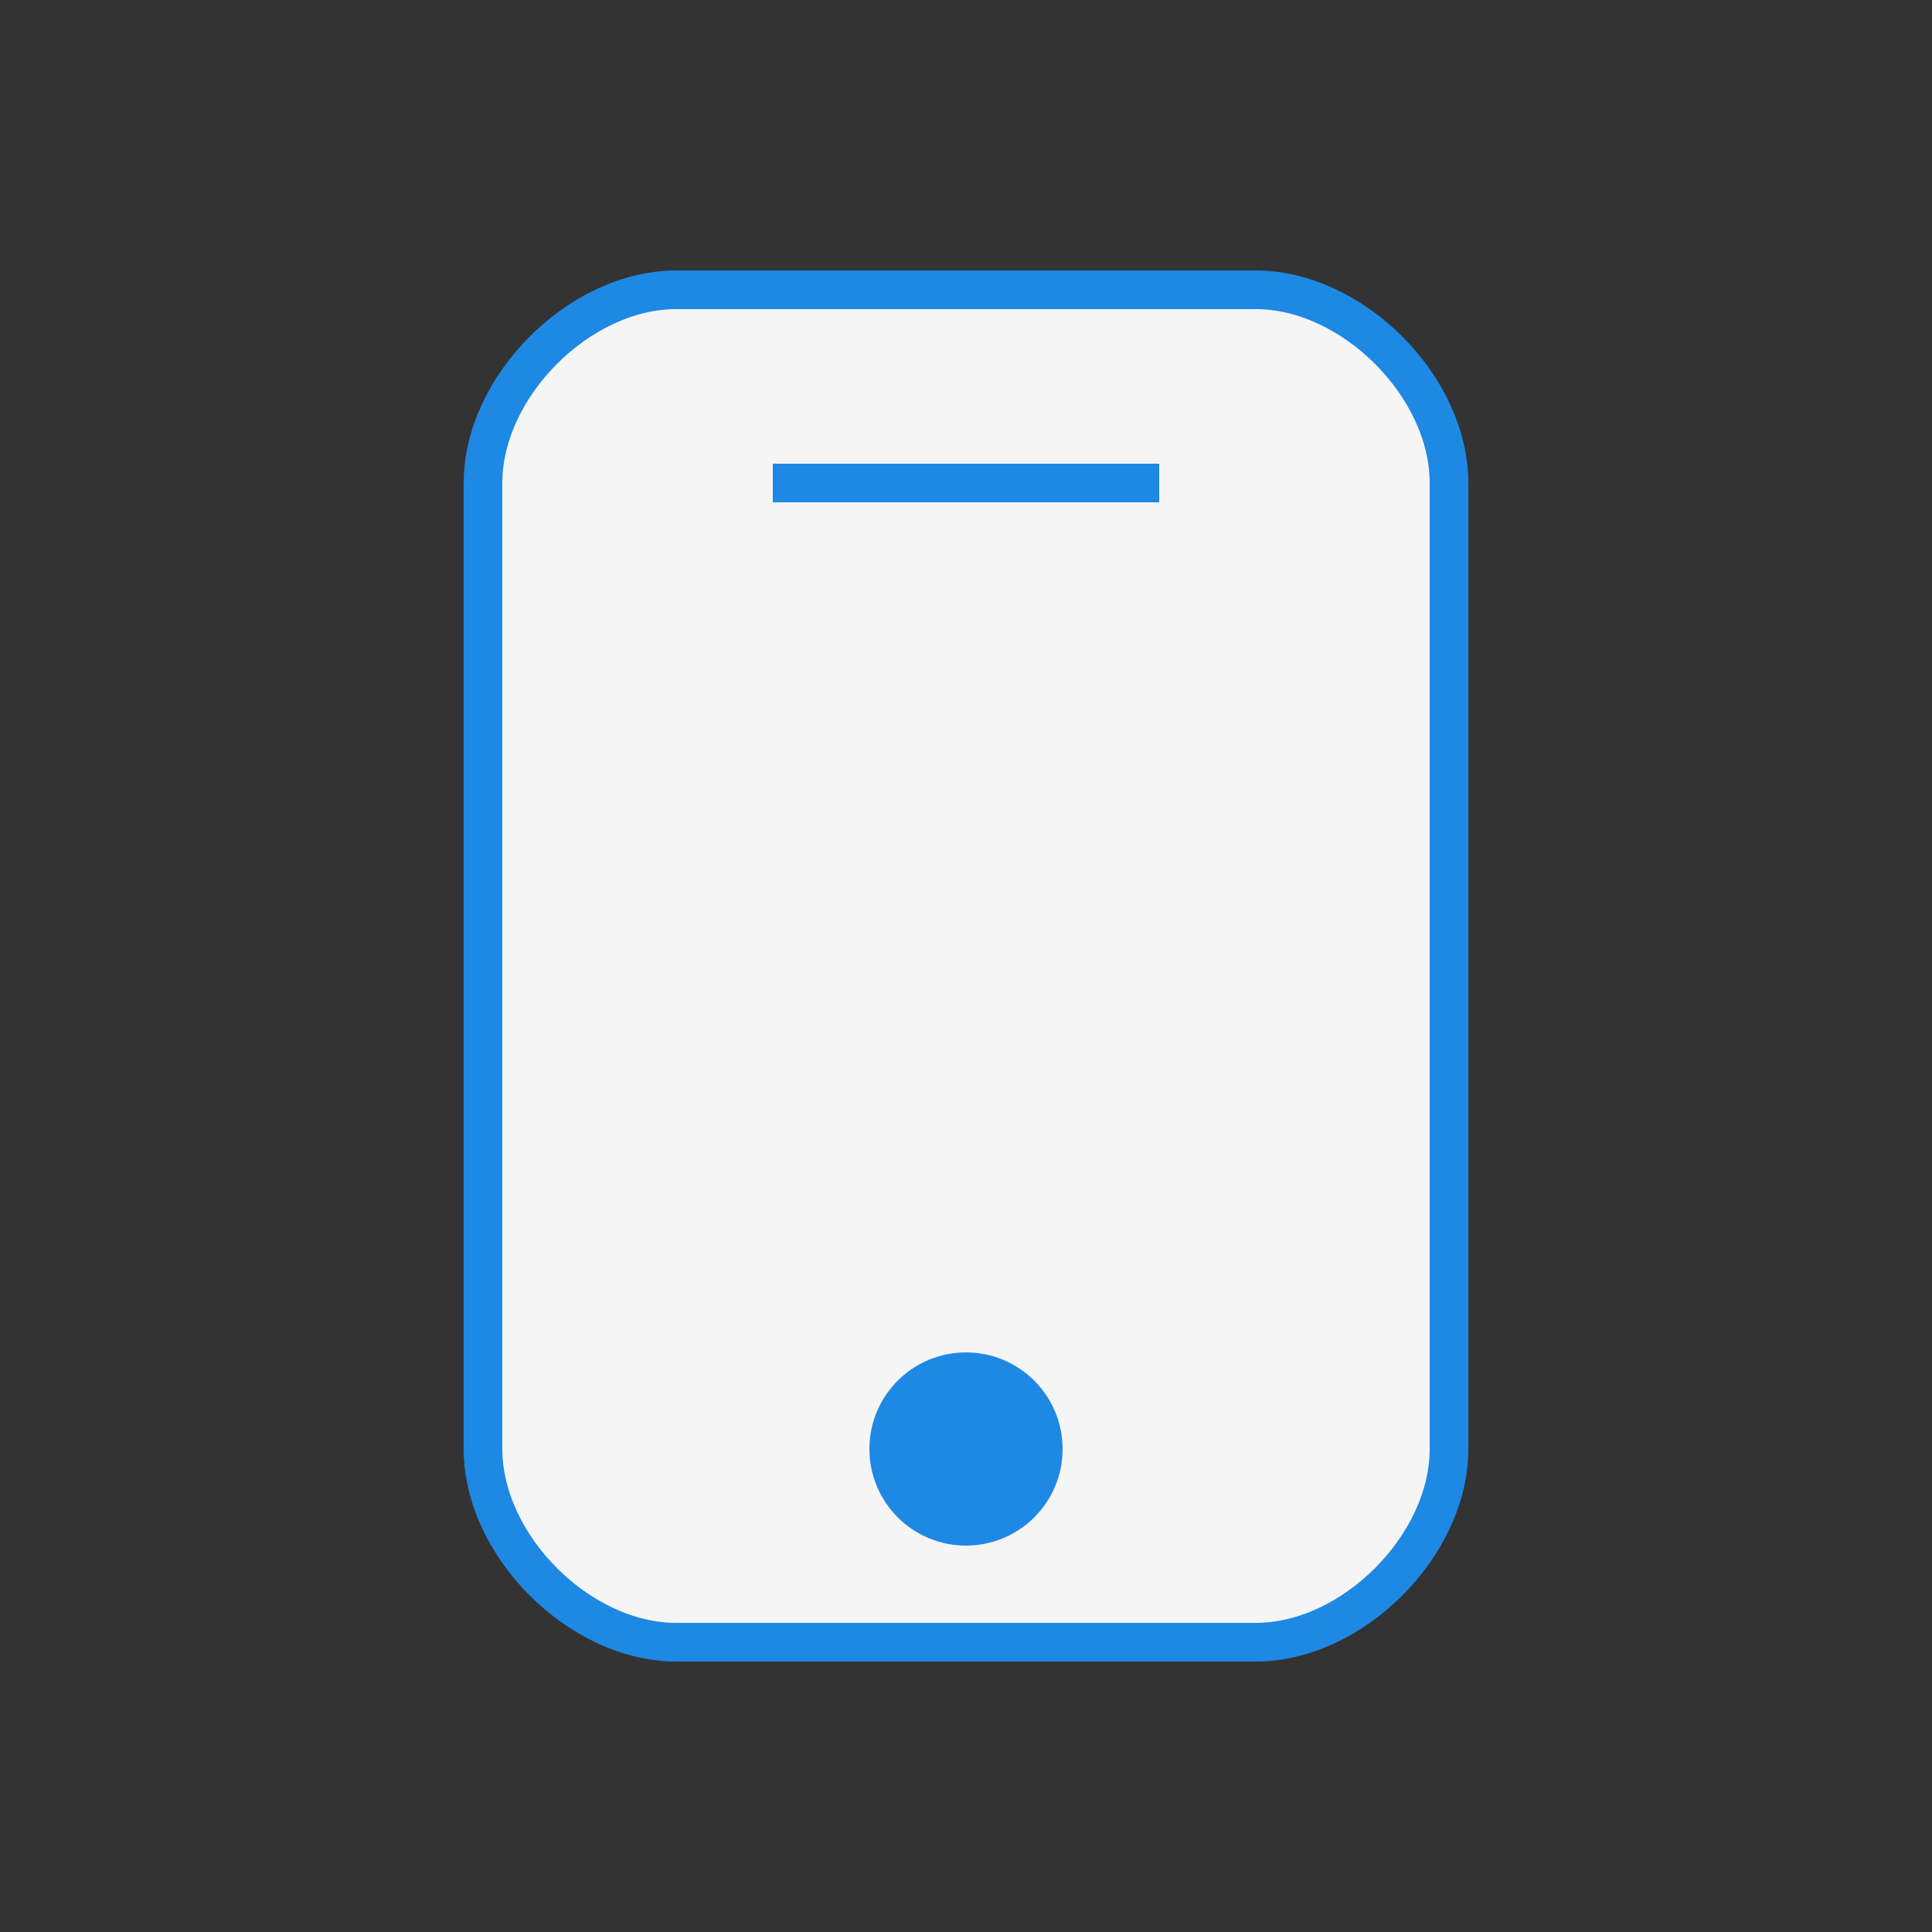 <svg xmlns="http://www.w3.org/2000/svg" viewBox="0 0 100 100">
  <rect x="0" y="0" width="100" height="100" fill="#333333" stroke="none"/>
  <path d="M35 15 L65 15 C70 15 75 20 75 25 L75 75 C75 80 70 85 65 85 L35 85 C30 85 25 80 25 75 L25 25 C25 20 30 15 35 15 Z" fill="#f5f5f5" stroke="#1e88e5" stroke-width="2" rx="5"/>
  <circle cx="50" cy="75" r="5" fill="#1e88e5"/>
  <line x1="40" y1="25" x2="60" y2="25" stroke="#1e88e5" stroke-width="2"/>
</svg>